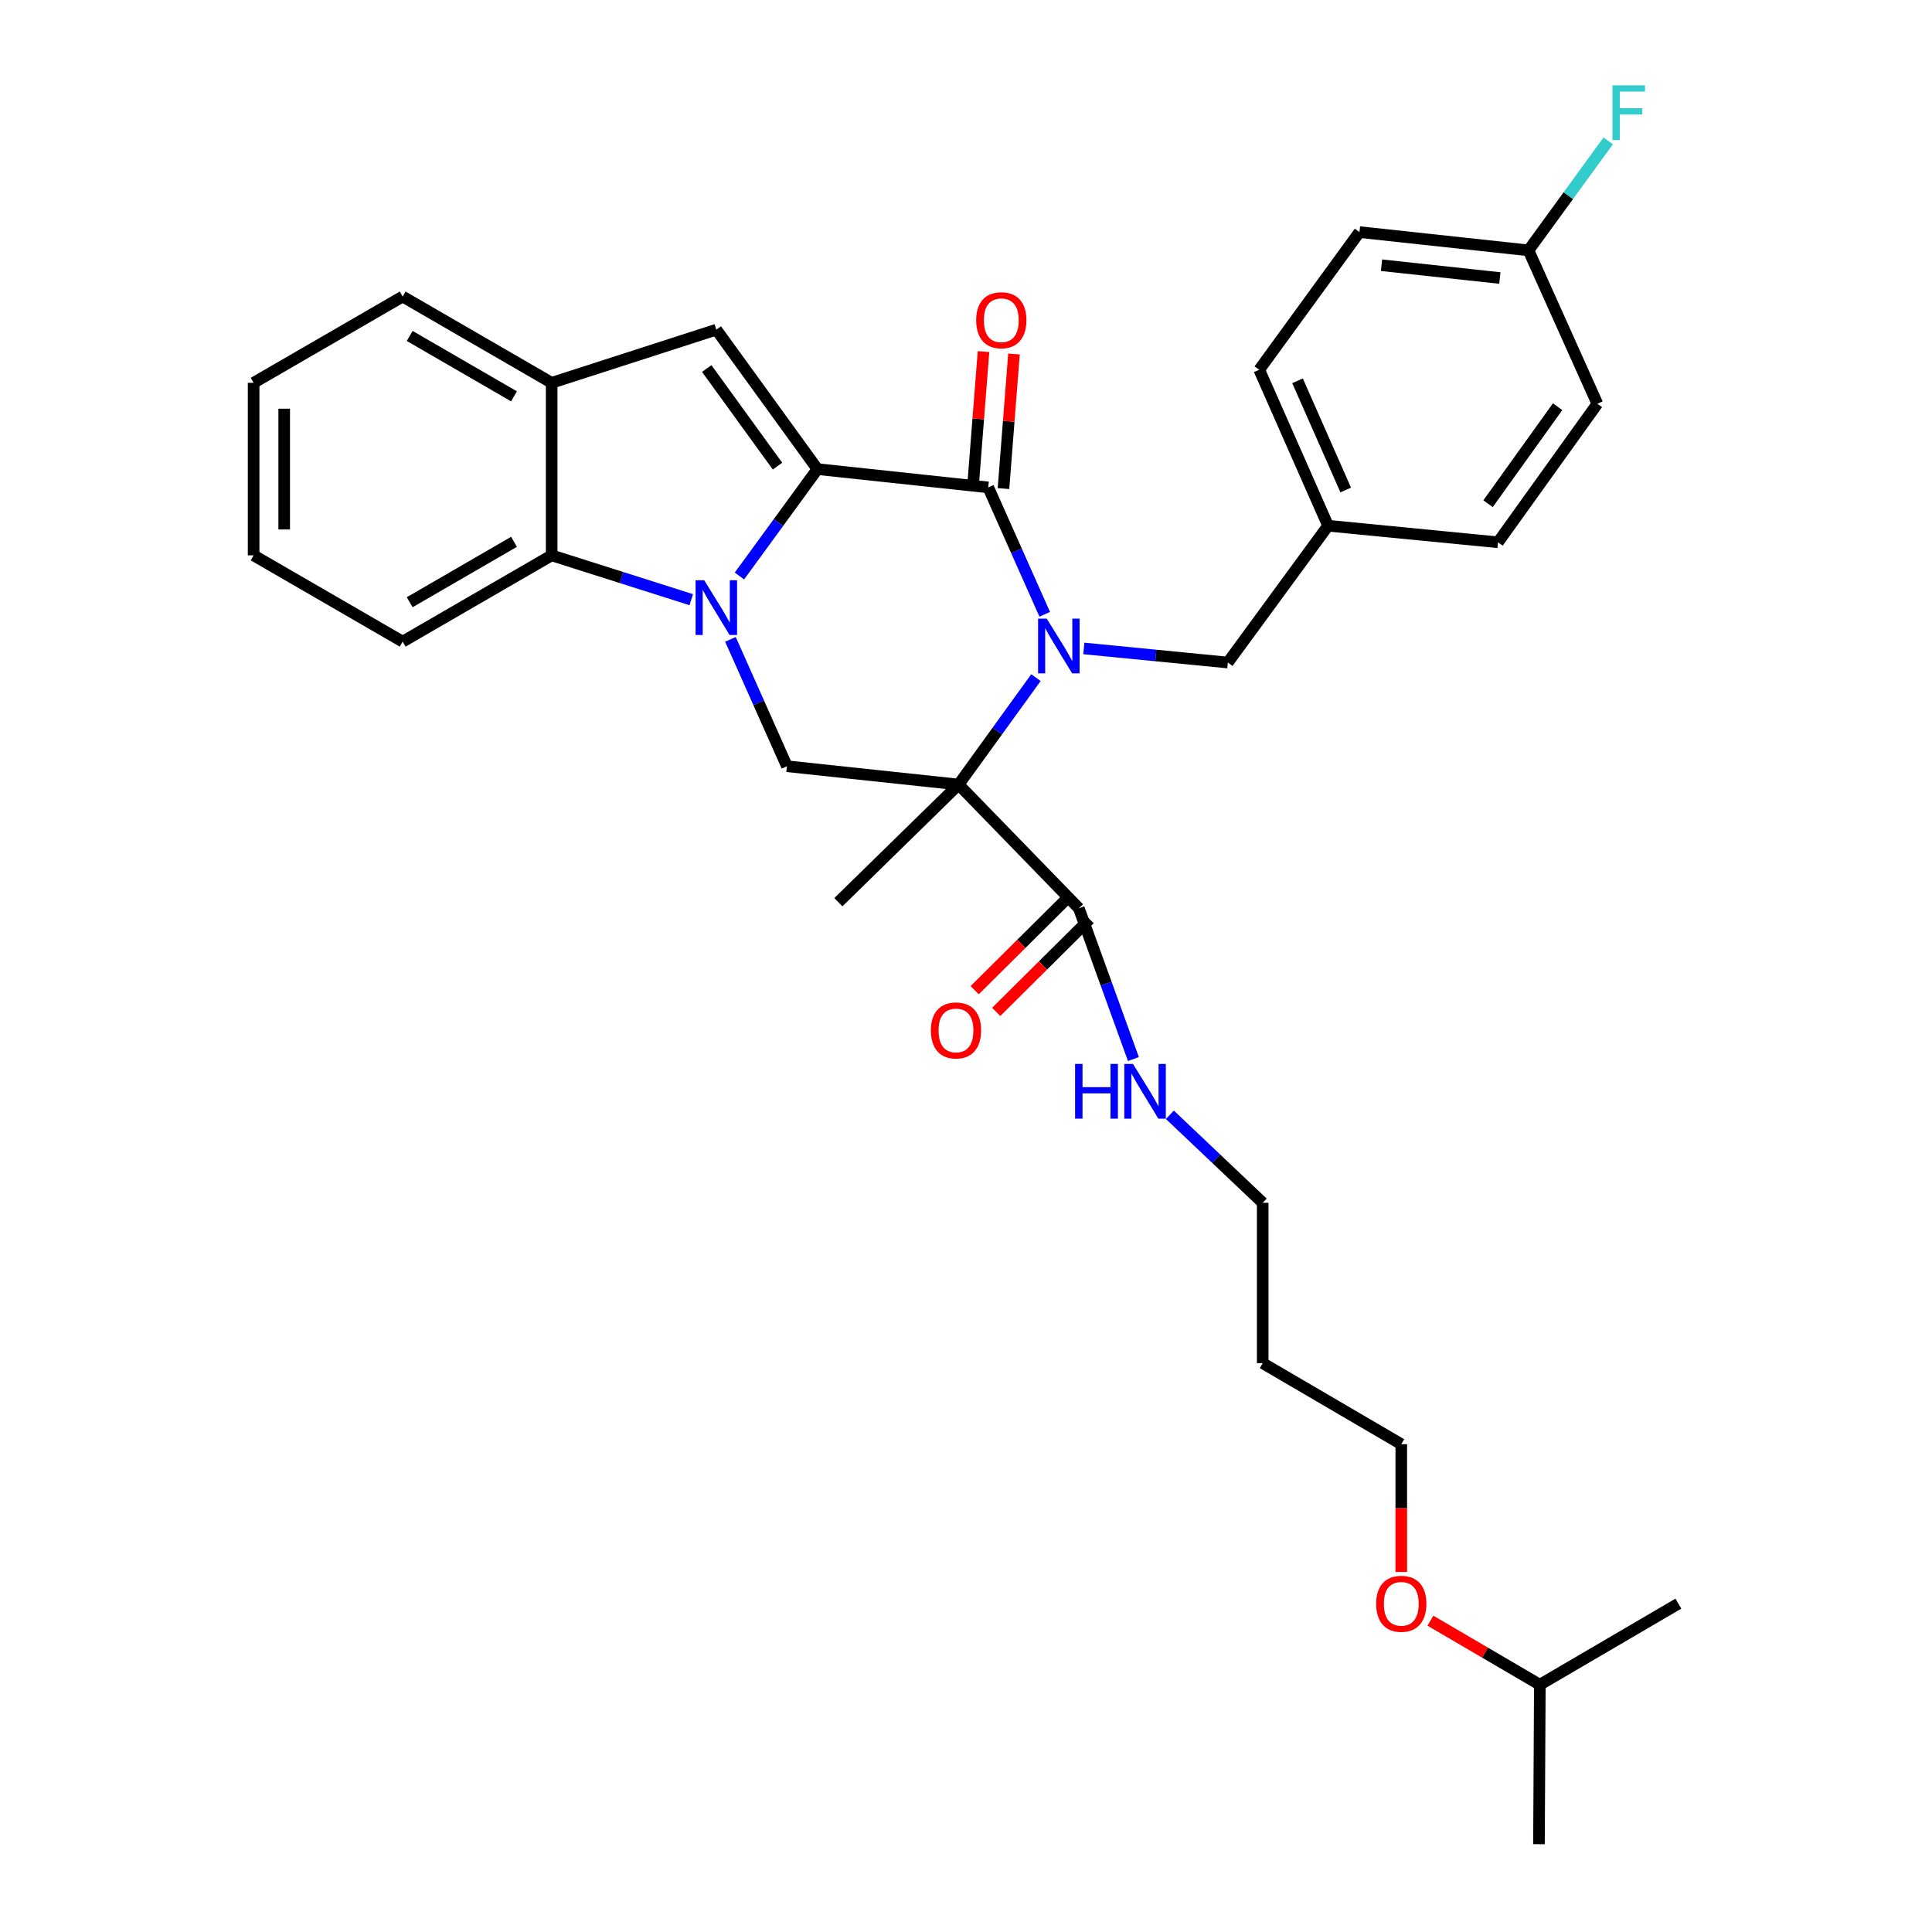 <?xml version='1.0' encoding='iso-8859-1'?>
<svg version='1.1' baseProfile='full'
              xmlns='http://www.w3.org/2000/svg'
                      xmlns:rdkit='http://www.rdkit.org/xml'
                      xmlns:xlink='http://www.w3.org/1999/xlink'
                  xml:space='preserve'
width='1000px' height='1000px' viewBox='0 0 1000 1000'>
<!-- END OF HEADER -->
<rect style='opacity:1.0;fill:#FFFFFF;stroke:none' width='1000' height='1000' x='0' y='0'> </rect>
<path class='bond-2' d='M 536.205,350.736 L 516.19,378.404' style='fill:none;fill-rule:evenodd;stroke:#0000FF;stroke-width:6px;stroke-linecap:butt;stroke-linejoin:miter;stroke-opacity:1' />
<path class='bond-2' d='M 516.19,378.404 L 496.175,406.073' style='fill:none;fill-rule:evenodd;stroke:#000000;stroke-width:6px;stroke-linecap:butt;stroke-linejoin:miter;stroke-opacity:1' />
<path class='bond-3' d='M 540.747,317.957 L 526.128,285.114' style='fill:none;fill-rule:evenodd;stroke:#0000FF;stroke-width:6px;stroke-linecap:butt;stroke-linejoin:miter;stroke-opacity:1' />
<path class='bond-3' d='M 526.128,285.114 L 511.509,252.271' style='fill:none;fill-rule:evenodd;stroke:#000000;stroke-width:6px;stroke-linecap:butt;stroke-linejoin:miter;stroke-opacity:1' />
<path class='bond-9' d='M 560.986,335.63 L 598.254,339.279' style='fill:none;fill-rule:evenodd;stroke:#0000FF;stroke-width:6px;stroke-linecap:butt;stroke-linejoin:miter;stroke-opacity:1' />
<path class='bond-9' d='M 598.254,339.279 L 635.522,342.927' style='fill:none;fill-rule:evenodd;stroke:#000000;stroke-width:6px;stroke-linecap:butt;stroke-linejoin:miter;stroke-opacity:1' />
<path class='bond-0' d='M 423.095,242.811 L 511.509,252.271' style='fill:none;fill-rule:evenodd;stroke:#000000;stroke-width:6px;stroke-linecap:butt;stroke-linejoin:miter;stroke-opacity:1' />
<path class='bond-1' d='M 423.095,242.811 L 402.909,270.476' style='fill:none;fill-rule:evenodd;stroke:#000000;stroke-width:6px;stroke-linecap:butt;stroke-linejoin:miter;stroke-opacity:1' />
<path class='bond-1' d='M 402.909,270.476 L 382.724,298.14' style='fill:none;fill-rule:evenodd;stroke:#0000FF;stroke-width:6px;stroke-linecap:butt;stroke-linejoin:miter;stroke-opacity:1' />
<path class='bond-4' d='M 423.095,242.811 L 370.773,170.636' style='fill:none;fill-rule:evenodd;stroke:#000000;stroke-width:6px;stroke-linecap:butt;stroke-linejoin:miter;stroke-opacity:1' />
<path class='bond-4' d='M 402.433,241.273 L 365.808,190.751' style='fill:none;fill-rule:evenodd;stroke:#000000;stroke-width:6px;stroke-linecap:butt;stroke-linejoin:miter;stroke-opacity:1' />
<path class='bond-6' d='M 357.797,310.398 L 321.669,298.923' style='fill:none;fill-rule:evenodd;stroke:#0000FF;stroke-width:6px;stroke-linecap:butt;stroke-linejoin:miter;stroke-opacity:1' />
<path class='bond-6' d='M 321.669,298.923 L 285.541,287.449' style='fill:none;fill-rule:evenodd;stroke:#000000;stroke-width:6px;stroke-linecap:butt;stroke-linejoin:miter;stroke-opacity:1' />
<path class='bond-32' d='M 378.078,330.926 L 392.7,363.765' style='fill:none;fill-rule:evenodd;stroke:#0000FF;stroke-width:6px;stroke-linecap:butt;stroke-linejoin:miter;stroke-opacity:1' />
<path class='bond-32' d='M 392.7,363.765 L 407.322,396.603' style='fill:none;fill-rule:evenodd;stroke:#000000;stroke-width:6px;stroke-linecap:butt;stroke-linejoin:miter;stroke-opacity:1' />
<path class='bond-5' d='M 496.175,406.073 L 407.322,396.603' style='fill:none;fill-rule:evenodd;stroke:#000000;stroke-width:6px;stroke-linecap:butt;stroke-linejoin:miter;stroke-opacity:1' />
<path class='bond-7' d='M 496.175,406.073 L 558.406,470.123' style='fill:none;fill-rule:evenodd;stroke:#000000;stroke-width:6px;stroke-linecap:butt;stroke-linejoin:miter;stroke-opacity:1' />
<path class='bond-13' d='M 496.175,406.073 L 433.936,466.976' style='fill:none;fill-rule:evenodd;stroke:#000000;stroke-width:6px;stroke-linecap:butt;stroke-linejoin:miter;stroke-opacity:1' />
<path class='bond-10' d='M 519.398,252.887 L 522.117,218.056' style='fill:none;fill-rule:evenodd;stroke:#000000;stroke-width:6px;stroke-linecap:butt;stroke-linejoin:miter;stroke-opacity:1' />
<path class='bond-10' d='M 522.117,218.056 L 524.837,183.224' style='fill:none;fill-rule:evenodd;stroke:#FF0000;stroke-width:6px;stroke-linecap:butt;stroke-linejoin:miter;stroke-opacity:1' />
<path class='bond-10' d='M 503.62,251.655 L 506.34,216.824' style='fill:none;fill-rule:evenodd;stroke:#000000;stroke-width:6px;stroke-linecap:butt;stroke-linejoin:miter;stroke-opacity:1' />
<path class='bond-10' d='M 506.34,216.824 L 509.059,181.993' style='fill:none;fill-rule:evenodd;stroke:#FF0000;stroke-width:6px;stroke-linecap:butt;stroke-linejoin:miter;stroke-opacity:1' />
<path class='bond-8' d='M 370.773,170.636 L 285.541,198.147' style='fill:none;fill-rule:evenodd;stroke:#000000;stroke-width:6px;stroke-linecap:butt;stroke-linejoin:miter;stroke-opacity:1' />
<path class='bond-21' d='M 285.541,287.449 L 208.417,332.104' style='fill:none;fill-rule:evenodd;stroke:#000000;stroke-width:6px;stroke-linecap:butt;stroke-linejoin:miter;stroke-opacity:1' />
<path class='bond-21' d='M 266.043,280.451 L 212.055,311.71' style='fill:none;fill-rule:evenodd;stroke:#000000;stroke-width:6px;stroke-linecap:butt;stroke-linejoin:miter;stroke-opacity:1' />
<path class='bond-34' d='M 285.541,287.449 L 285.541,198.147' style='fill:none;fill-rule:evenodd;stroke:#000000;stroke-width:6px;stroke-linecap:butt;stroke-linejoin:miter;stroke-opacity:1' />
<path class='bond-11' d='M 552.831,464.509 L 528.658,488.514' style='fill:none;fill-rule:evenodd;stroke:#000000;stroke-width:6px;stroke-linecap:butt;stroke-linejoin:miter;stroke-opacity:1' />
<path class='bond-11' d='M 528.658,488.514 L 504.486,512.519' style='fill:none;fill-rule:evenodd;stroke:#FF0000;stroke-width:6px;stroke-linecap:butt;stroke-linejoin:miter;stroke-opacity:1' />
<path class='bond-11' d='M 563.982,475.738 L 539.81,499.743' style='fill:none;fill-rule:evenodd;stroke:#000000;stroke-width:6px;stroke-linecap:butt;stroke-linejoin:miter;stroke-opacity:1' />
<path class='bond-11' d='M 539.81,499.743 L 515.638,523.749' style='fill:none;fill-rule:evenodd;stroke:#FF0000;stroke-width:6px;stroke-linecap:butt;stroke-linejoin:miter;stroke-opacity:1' />
<path class='bond-12' d='M 558.406,470.123 L 572.529,509.143' style='fill:none;fill-rule:evenodd;stroke:#000000;stroke-width:6px;stroke-linecap:butt;stroke-linejoin:miter;stroke-opacity:1' />
<path class='bond-12' d='M 572.529,509.143 L 586.651,548.163' style='fill:none;fill-rule:evenodd;stroke:#0000FF;stroke-width:6px;stroke-linecap:butt;stroke-linejoin:miter;stroke-opacity:1' />
<path class='bond-23' d='M 285.541,198.147 L 208.417,153.491' style='fill:none;fill-rule:evenodd;stroke:#000000;stroke-width:6px;stroke-linecap:butt;stroke-linejoin:miter;stroke-opacity:1' />
<path class='bond-23' d='M 266.043,205.144 L 212.055,173.885' style='fill:none;fill-rule:evenodd;stroke:#000000;stroke-width:6px;stroke-linecap:butt;stroke-linejoin:miter;stroke-opacity:1' />
<path class='bond-14' d='M 635.522,342.927 L 687.405,272.115' style='fill:none;fill-rule:evenodd;stroke:#000000;stroke-width:6px;stroke-linecap:butt;stroke-linejoin:miter;stroke-opacity:1' />
<path class='bond-25' d='M 605.524,577.012 L 629.549,599.787' style='fill:none;fill-rule:evenodd;stroke:#0000FF;stroke-width:6px;stroke-linecap:butt;stroke-linejoin:miter;stroke-opacity:1' />
<path class='bond-25' d='M 629.549,599.787 L 653.573,622.562' style='fill:none;fill-rule:evenodd;stroke:#000000;stroke-width:6px;stroke-linecap:butt;stroke-linejoin:miter;stroke-opacity:1' />
<path class='bond-17' d='M 687.405,272.115 L 775.362,280.687' style='fill:none;fill-rule:evenodd;stroke:#000000;stroke-width:6px;stroke-linecap:butt;stroke-linejoin:miter;stroke-opacity:1' />
<path class='bond-18' d='M 687.405,272.115 L 651.779,191.385' style='fill:none;fill-rule:evenodd;stroke:#000000;stroke-width:6px;stroke-linecap:butt;stroke-linejoin:miter;stroke-opacity:1' />
<path class='bond-18' d='M 696.54,253.616 L 671.602,197.105' style='fill:none;fill-rule:evenodd;stroke:#000000;stroke-width:6px;stroke-linecap:butt;stroke-linejoin:miter;stroke-opacity:1' />
<path class='bond-15' d='M 791.144,129.585 L 703.653,120.125' style='fill:none;fill-rule:evenodd;stroke:#000000;stroke-width:6px;stroke-linecap:butt;stroke-linejoin:miter;stroke-opacity:1' />
<path class='bond-15' d='M 776.319,143.9 L 715.075,137.278' style='fill:none;fill-rule:evenodd;stroke:#000000;stroke-width:6px;stroke-linecap:butt;stroke-linejoin:miter;stroke-opacity:1' />
<path class='bond-16' d='M 791.144,129.585 L 811.773,101.251' style='fill:none;fill-rule:evenodd;stroke:#000000;stroke-width:6px;stroke-linecap:butt;stroke-linejoin:miter;stroke-opacity:1' />
<path class='bond-16' d='M 811.773,101.251 L 832.403,72.916' style='fill:none;fill-rule:evenodd;stroke:#33CCCC;stroke-width:6px;stroke-linecap:butt;stroke-linejoin:miter;stroke-opacity:1' />
<path class='bond-33' d='M 791.144,129.585 L 826.787,208.979' style='fill:none;fill-rule:evenodd;stroke:#000000;stroke-width:6px;stroke-linecap:butt;stroke-linejoin:miter;stroke-opacity:1' />
<path class='bond-19' d='M 775.362,280.687 L 826.787,208.979' style='fill:none;fill-rule:evenodd;stroke:#000000;stroke-width:6px;stroke-linecap:butt;stroke-linejoin:miter;stroke-opacity:1' />
<path class='bond-19' d='M 770.215,260.708 L 806.213,210.512' style='fill:none;fill-rule:evenodd;stroke:#000000;stroke-width:6px;stroke-linecap:butt;stroke-linejoin:miter;stroke-opacity:1' />
<path class='bond-20' d='M 651.779,191.385 L 703.653,120.125' style='fill:none;fill-rule:evenodd;stroke:#000000;stroke-width:6px;stroke-linecap:butt;stroke-linejoin:miter;stroke-opacity:1' />
<path class='bond-30' d='M 208.417,332.104 L 131.274,287.449' style='fill:none;fill-rule:evenodd;stroke:#000000;stroke-width:6px;stroke-linecap:butt;stroke-linejoin:miter;stroke-opacity:1' />
<path class='bond-22' d='M 653.573,705.56 L 653.573,622.562' style='fill:none;fill-rule:evenodd;stroke:#000000;stroke-width:6px;stroke-linecap:butt;stroke-linejoin:miter;stroke-opacity:1' />
<path class='bond-26' d='M 653.573,705.56 L 725.299,747.516' style='fill:none;fill-rule:evenodd;stroke:#000000;stroke-width:6px;stroke-linecap:butt;stroke-linejoin:miter;stroke-opacity:1' />
<path class='bond-31' d='M 208.417,153.491 L 131.274,198.147' style='fill:none;fill-rule:evenodd;stroke:#000000;stroke-width:6px;stroke-linecap:butt;stroke-linejoin:miter;stroke-opacity:1' />
<path class='bond-24' d='M 725.299,813.656 L 725.299,780.586' style='fill:none;fill-rule:evenodd;stroke:#FF0000;stroke-width:6px;stroke-linecap:butt;stroke-linejoin:miter;stroke-opacity:1' />
<path class='bond-24' d='M 725.299,780.586 L 725.299,747.516' style='fill:none;fill-rule:evenodd;stroke:#000000;stroke-width:6px;stroke-linecap:butt;stroke-linejoin:miter;stroke-opacity:1' />
<path class='bond-27' d='M 740.377,838.862 L 768.697,855.433' style='fill:none;fill-rule:evenodd;stroke:#FF0000;stroke-width:6px;stroke-linecap:butt;stroke-linejoin:miter;stroke-opacity:1' />
<path class='bond-27' d='M 768.697,855.433 L 797.017,872.005' style='fill:none;fill-rule:evenodd;stroke:#000000;stroke-width:6px;stroke-linecap:butt;stroke-linejoin:miter;stroke-opacity:1' />
<path class='bond-28' d='M 797.017,872.005 L 796.569,954.545' style='fill:none;fill-rule:evenodd;stroke:#000000;stroke-width:6px;stroke-linecap:butt;stroke-linejoin:miter;stroke-opacity:1' />
<path class='bond-29' d='M 797.017,872.005 L 868.726,830.04' style='fill:none;fill-rule:evenodd;stroke:#000000;stroke-width:6px;stroke-linecap:butt;stroke-linejoin:miter;stroke-opacity:1' />
<path class='bond-35' d='M 131.274,287.449 L 131.274,198.147' style='fill:none;fill-rule:evenodd;stroke:#000000;stroke-width:6px;stroke-linecap:butt;stroke-linejoin:miter;stroke-opacity:1' />
<path class='bond-35' d='M 147.1,274.053 L 147.1,211.542' style='fill:none;fill-rule:evenodd;stroke:#000000;stroke-width:6px;stroke-linecap:butt;stroke-linejoin:miter;stroke-opacity:1' />
<path  class='atom-0' d='M 541.789 320.204
L 551.069 335.204
Q 551.989 336.684, 553.469 339.364
Q 554.949 342.044, 555.029 342.204
L 555.029 320.204
L 558.789 320.204
L 558.789 348.524
L 554.909 348.524
L 544.949 332.124
Q 543.789 330.204, 542.549 328.004
Q 541.349 325.804, 540.989 325.124
L 540.989 348.524
L 537.309 348.524
L 537.309 320.204
L 541.789 320.204
' fill='#0000FF'/>
<path  class='atom-2' d='M 364.513 300.36
L 373.793 315.36
Q 374.713 316.84, 376.193 319.52
Q 377.673 322.2, 377.753 322.36
L 377.753 300.36
L 381.513 300.36
L 381.513 328.68
L 377.633 328.68
L 367.673 312.28
Q 366.513 310.36, 365.273 308.16
Q 364.073 305.96, 363.713 305.28
L 363.713 328.68
L 360.033 328.68
L 360.033 300.36
L 364.513 300.36
' fill='#0000FF'/>
<path  class='atom-11' d='M 505.27 165.757
Q 505.27 158.957, 508.63 155.157
Q 511.99 151.357, 518.27 151.357
Q 524.55 151.357, 527.91 155.157
Q 531.27 158.957, 531.27 165.757
Q 531.27 172.637, 527.87 176.557
Q 524.47 180.437, 518.27 180.437
Q 512.03 180.437, 508.63 176.557
Q 505.27 172.677, 505.27 165.757
M 518.27 177.237
Q 522.59 177.237, 524.91 174.357
Q 527.27 171.437, 527.27 165.757
Q 527.27 160.197, 524.91 157.397
Q 522.59 154.557, 518.27 154.557
Q 513.95 154.557, 511.59 157.357
Q 509.27 160.157, 509.27 165.757
Q 509.27 171.477, 511.59 174.357
Q 513.95 177.237, 518.27 177.237
' fill='#FF0000'/>
<path  class='atom-12' d='M 481.821 533.349
Q 481.821 526.549, 485.181 522.749
Q 488.541 518.949, 494.821 518.949
Q 501.101 518.949, 504.461 522.749
Q 507.821 526.549, 507.821 533.349
Q 507.821 540.229, 504.421 544.149
Q 501.021 548.029, 494.821 548.029
Q 488.581 548.029, 485.181 544.149
Q 481.821 540.269, 481.821 533.349
M 494.821 544.829
Q 499.141 544.829, 501.461 541.949
Q 503.821 539.029, 503.821 533.349
Q 503.821 527.789, 501.461 524.989
Q 499.141 522.149, 494.821 522.149
Q 490.501 522.149, 488.141 524.949
Q 485.821 527.749, 485.821 533.349
Q 485.821 539.069, 488.141 541.949
Q 490.501 544.829, 494.821 544.829
' fill='#FF0000'/>
<path  class='atom-13' d='M 556.467 550.681
L 560.307 550.681
L 560.307 562.721
L 574.787 562.721
L 574.787 550.681
L 578.627 550.681
L 578.627 579.001
L 574.787 579.001
L 574.787 565.921
L 560.307 565.921
L 560.307 579.001
L 556.467 579.001
L 556.467 550.681
' fill='#0000FF'/>
<path  class='atom-13' d='M 586.427 550.681
L 595.707 565.681
Q 596.627 567.161, 598.107 569.841
Q 599.587 572.521, 599.667 572.681
L 599.667 550.681
L 603.427 550.681
L 603.427 579.001
L 599.547 579.001
L 589.587 562.601
Q 588.427 560.681, 587.187 558.481
Q 585.987 556.281, 585.627 555.601
L 585.627 579.001
L 581.947 579.001
L 581.947 550.681
L 586.427 550.681
' fill='#0000FF'/>
<path  class='atom-17' d='M 834.606 44.165
L 851.446 44.165
L 851.446 47.405
L 838.406 47.405
L 838.406 56.005
L 850.006 56.005
L 850.006 59.285
L 838.406 59.285
L 838.406 72.485
L 834.606 72.485
L 834.606 44.165
' fill='#33CCCC'/>
<path  class='atom-25' d='M 712.299 830.12
Q 712.299 823.32, 715.659 819.52
Q 719.019 815.72, 725.299 815.72
Q 731.579 815.72, 734.939 819.52
Q 738.299 823.32, 738.299 830.12
Q 738.299 837, 734.899 840.92
Q 731.499 844.8, 725.299 844.8
Q 719.059 844.8, 715.659 840.92
Q 712.299 837.04, 712.299 830.12
M 725.299 841.6
Q 729.619 841.6, 731.939 838.72
Q 734.299 835.8, 734.299 830.12
Q 734.299 824.56, 731.939 821.76
Q 729.619 818.92, 725.299 818.92
Q 720.979 818.92, 718.619 821.72
Q 716.299 824.52, 716.299 830.12
Q 716.299 835.84, 718.619 838.72
Q 720.979 841.6, 725.299 841.6
' fill='#FF0000'/>
</svg>
